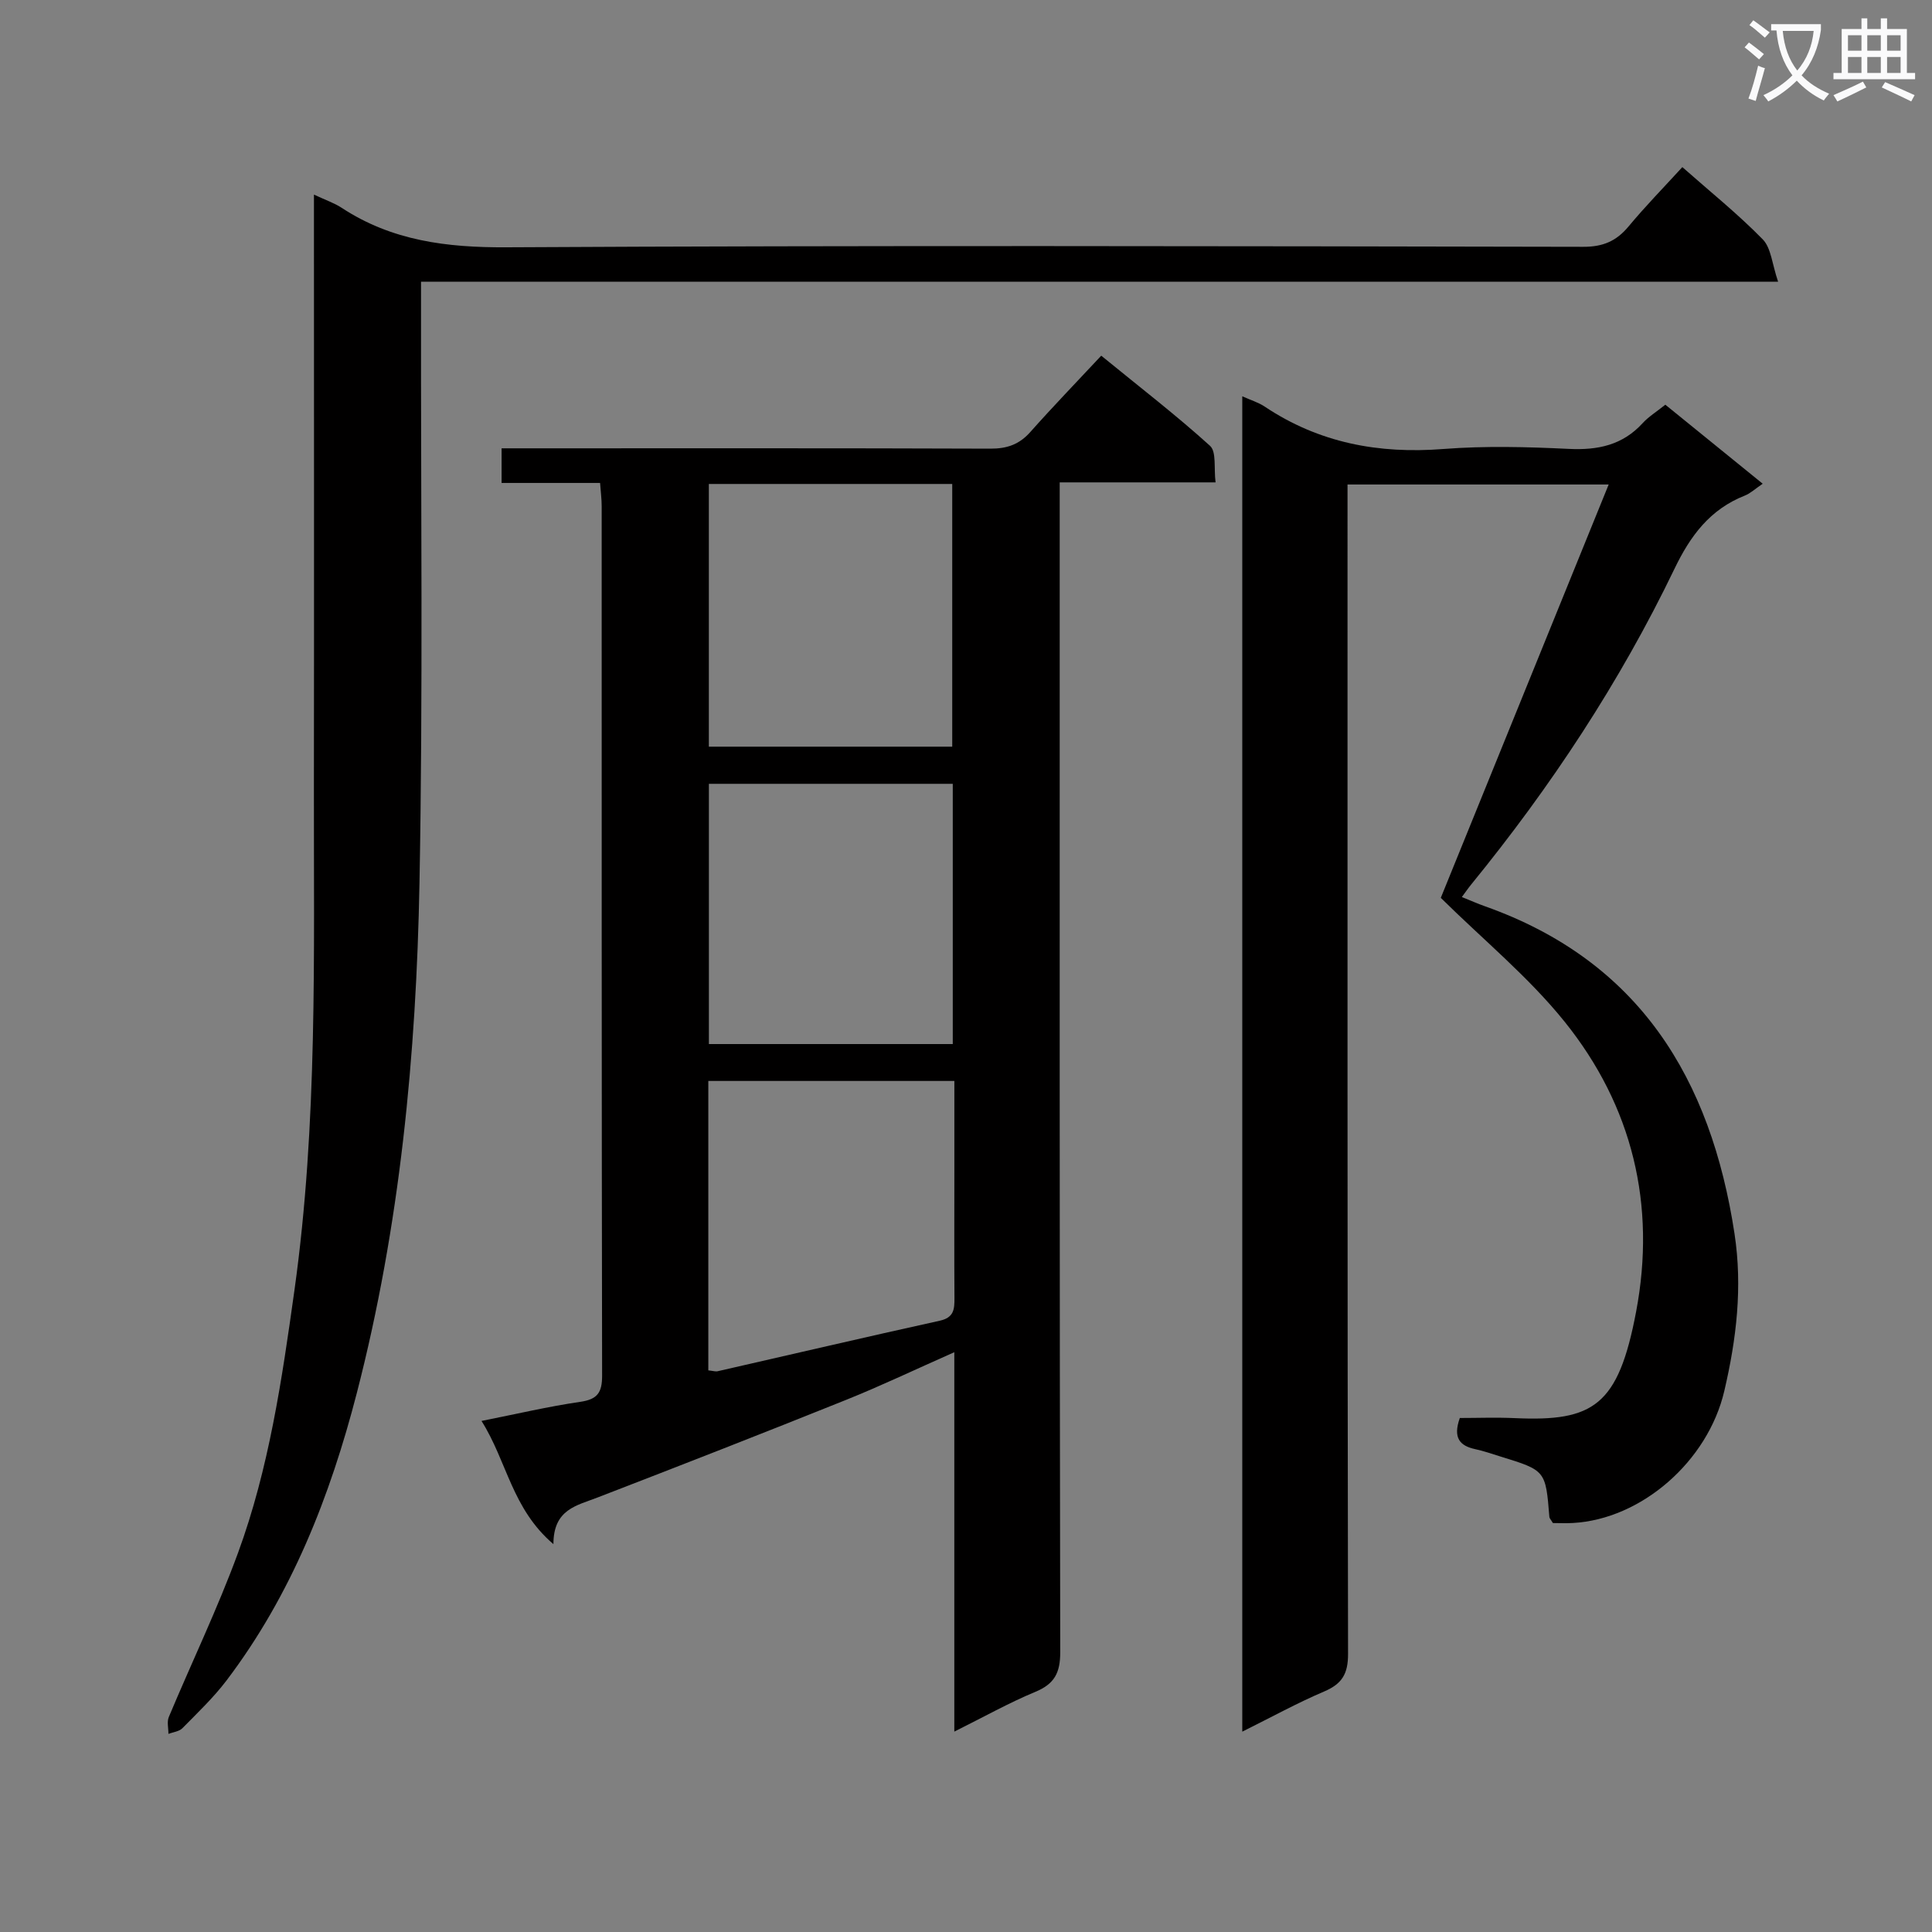 <svg enable-background="new 0 0 400 400" viewBox="0 0 400 400" xmlns="http://www.w3.org/2000/svg"><rect x="0" y="0" width="400" height="400" fill="#808080" stroke="none"/><path d="m362.1 8.8c1.1.8 2.1 1.6 3.1 2.4l-1 1.1c-1.3-1.1-2.3-2-3-2.5zm1.9 4.8c.5.2.9.4 1.4.5-.6 2.3-1.3 4.5-1.9 6.8l-1.5-.5c.8-2.1 1.4-4.3 2-6.8zm-1-9.4c1.3.9 2.4 1.8 3.4 2.5l-1 1.1c-1.4-1.2-2.4-2.1-3.2-2.6zm3.7 2.2v-1.4h10.3v1.2c-.5 3.6-1.8 6.8-4 9.4 1.5 1.6 3.4 2.8 5.7 3.8-.3.4-.7.8-1.1 1.4-2.3-1.1-4.1-2.5-5.6-4.1-1.6 1.6-3.6 3.1-5.9 4.3-.3-.5-.7-.9-1-1.3 2.4-1.1 4.4-2.5 6-4.1-1.9-2.5-3-5.6-3.3-9.3h-1.1zm8.8 0h-6.4c.3 3.3 1.3 6 3 8.2 2-2.3 3.1-5.1 3.4-8.2z" fill="#fafafb"/><path d="m385.3 3.8h1.3v2.2h2.8v-2.2h1.3v2.2h4.1v9.1h1.7v1.3h-16.9v-1.3h1.7v-9.1h4.1v-2.2zm.4 13.1.7 1.2c-1.8.9-3.8 1.9-6 2.9-.2-.4-.5-.8-.8-1.3 2.3-1 4.3-1.9 6.1-2.8zm-3.1-6.4h2.8v-3.2h-2.8zm0 4.6h2.8v-3.3h-2.8zm4-4.6h2.8v-3.2h-2.8zm0 4.6h2.8v-3.3h-2.8zm3.7 1.9c2.1.9 4.1 1.8 6.1 2.7l-.7 1.3c-2.2-1.1-4.2-2-6.1-2.9zm3.2-9.7h-2.8v3.2h2.8zm-2.8 7.8h2.8v-3.3h-2.8z" fill="#fafafb"/><g fill="#010000"><path d="m114.58 319.7c-8.64-7.38-9.58-17.1-14.89-25.51 7.31-1.45 13.82-2.99 20.42-3.95 3.58-.52 4.56-1.9 4.55-5.45-.11-59.99-.08-119.99-.09-179.99 0-1.46-.19-2.92-.33-4.81-6.93 0-13.54 0-20.39 0 0-2.4 0-4.34 0-7.17h5.7c31.83 0 63.66-.05 95.49.07 3.45.01 5.98-.86 8.28-3.45 4.64-5.23 9.51-10.26 14.68-15.8 8.08 6.6 15.55 12.35 22.52 18.66 1.37 1.24.77 4.64 1.15 7.57-10.86 0-21.13 0-32.27 0v6.69c0 78.49-.04 156.99.11 235.48.01 4.31-1.19 6.6-5.18 8.25-5.47 2.27-10.67 5.2-16.75 8.22 0-26.48 0-52.07 0-78.55-7.97 3.53-15.1 6.93-22.41 9.87-17.09 6.87-34.25 13.57-51.43 20.2-4.3 1.69-9.16 2.4-9.16 9.67zm32.07-35.98c.97.1 1.48.28 1.93.18 15.33-3.49 30.64-7.08 45.99-10.46 2.95-.65 3.05-2.39 3.04-4.7-.06-8.65-.02-17.3-.02-25.95 0-6.27 0-12.53 0-18.99-17.35 0-34.02 0-50.94 0zm.11-183.52v54.39h50.39c0-18.23 0-36.25 0-54.39-16.91 0-33.38 0-50.39 0zm50.5 62.08c-16.94 0-33.54 0-50.49 0v53.88h50.49c0-18.18 0-35.93 0-53.88z"/><path d="m302.66 185.72c1.79.72 3.28 1.38 4.8 1.92 31.97 11.35 46.76 35.7 51.65 67.77 1.69 11.09.4 21.84-2.11 32.57-3.41 14.59-17.17 26.56-31.36 27.34-1.45.08-2.92.01-4.13.01-.42-.71-.7-.97-.73-1.26-.77-9.62-.77-9.63-10.11-12.51-1.74-.54-3.47-1.15-5.25-1.53-3.17-.69-4.65-2.31-3.18-6.45 3.59 0 7.52-.15 11.44.03 16.26.74 21.38-2.6 25.06-22.04 4.18-22.08-.75-42.56-14.79-60.02-7.44-9.26-16.84-16.96-25.65-25.66 11.3-27.83 22.89-56.35 34.76-85.58-18.71 0-35.97 0-54.07 0v6.17c0 78.65-.04 157.29.11 235.94.01 4.12-1.23 6.2-4.94 7.78-5.59 2.38-10.94 5.33-16.96 8.32 0-92.48 0-184.27 0-276.47 1.74.79 3.35 1.26 4.67 2.15 11.25 7.51 23.58 9.81 36.97 8.76 8.61-.67 17.33-.44 25.98-.02 6 .29 11.11-.77 15.28-5.34 1.22-1.33 2.82-2.32 4.69-3.81 6.58 5.34 13.2 10.72 20.16 16.36-1.55 1.05-2.53 1.99-3.69 2.45-7.21 2.85-11.27 8.28-14.59 15.19-11.3 23.47-25.58 45.1-42.03 65.28-.62.75-1.17 1.56-1.98 2.65z"/><path d="m65 40.29c2.49 1.17 4.24 1.75 5.73 2.73 10.42 6.84 21.79 8.25 34.14 8.18 74.3-.4 148.61-.24 222.92-.1 4.08.01 6.85-1.17 9.38-4.21 3.49-4.2 7.32-8.11 11.14-12.29 5.81 5.13 11.54 9.73 16.64 14.95 1.76 1.8 1.94 5.14 3.19 8.78-94.36 0-187.37 0-280.97 0v6.53c-.05 39.32.41 78.65-.32 117.95-.66 35.59-4.04 71.02-12.98 105.62-5.51 21.32-13.5 41.74-26.99 59.52-2.7 3.55-5.98 6.67-9.12 9.86-.67.68-1.91.8-2.89 1.17.01-1.17-.34-2.49.08-3.49 4.74-11.33 10.09-22.42 14.31-33.93 6.44-17.54 9.12-35.98 11.7-54.42 4.84-34.59 3.98-69.38 4.03-104.14.05-38.83.01-77.65.01-116.47 0-1.82 0-3.64 0-6.24z"/></g></svg>